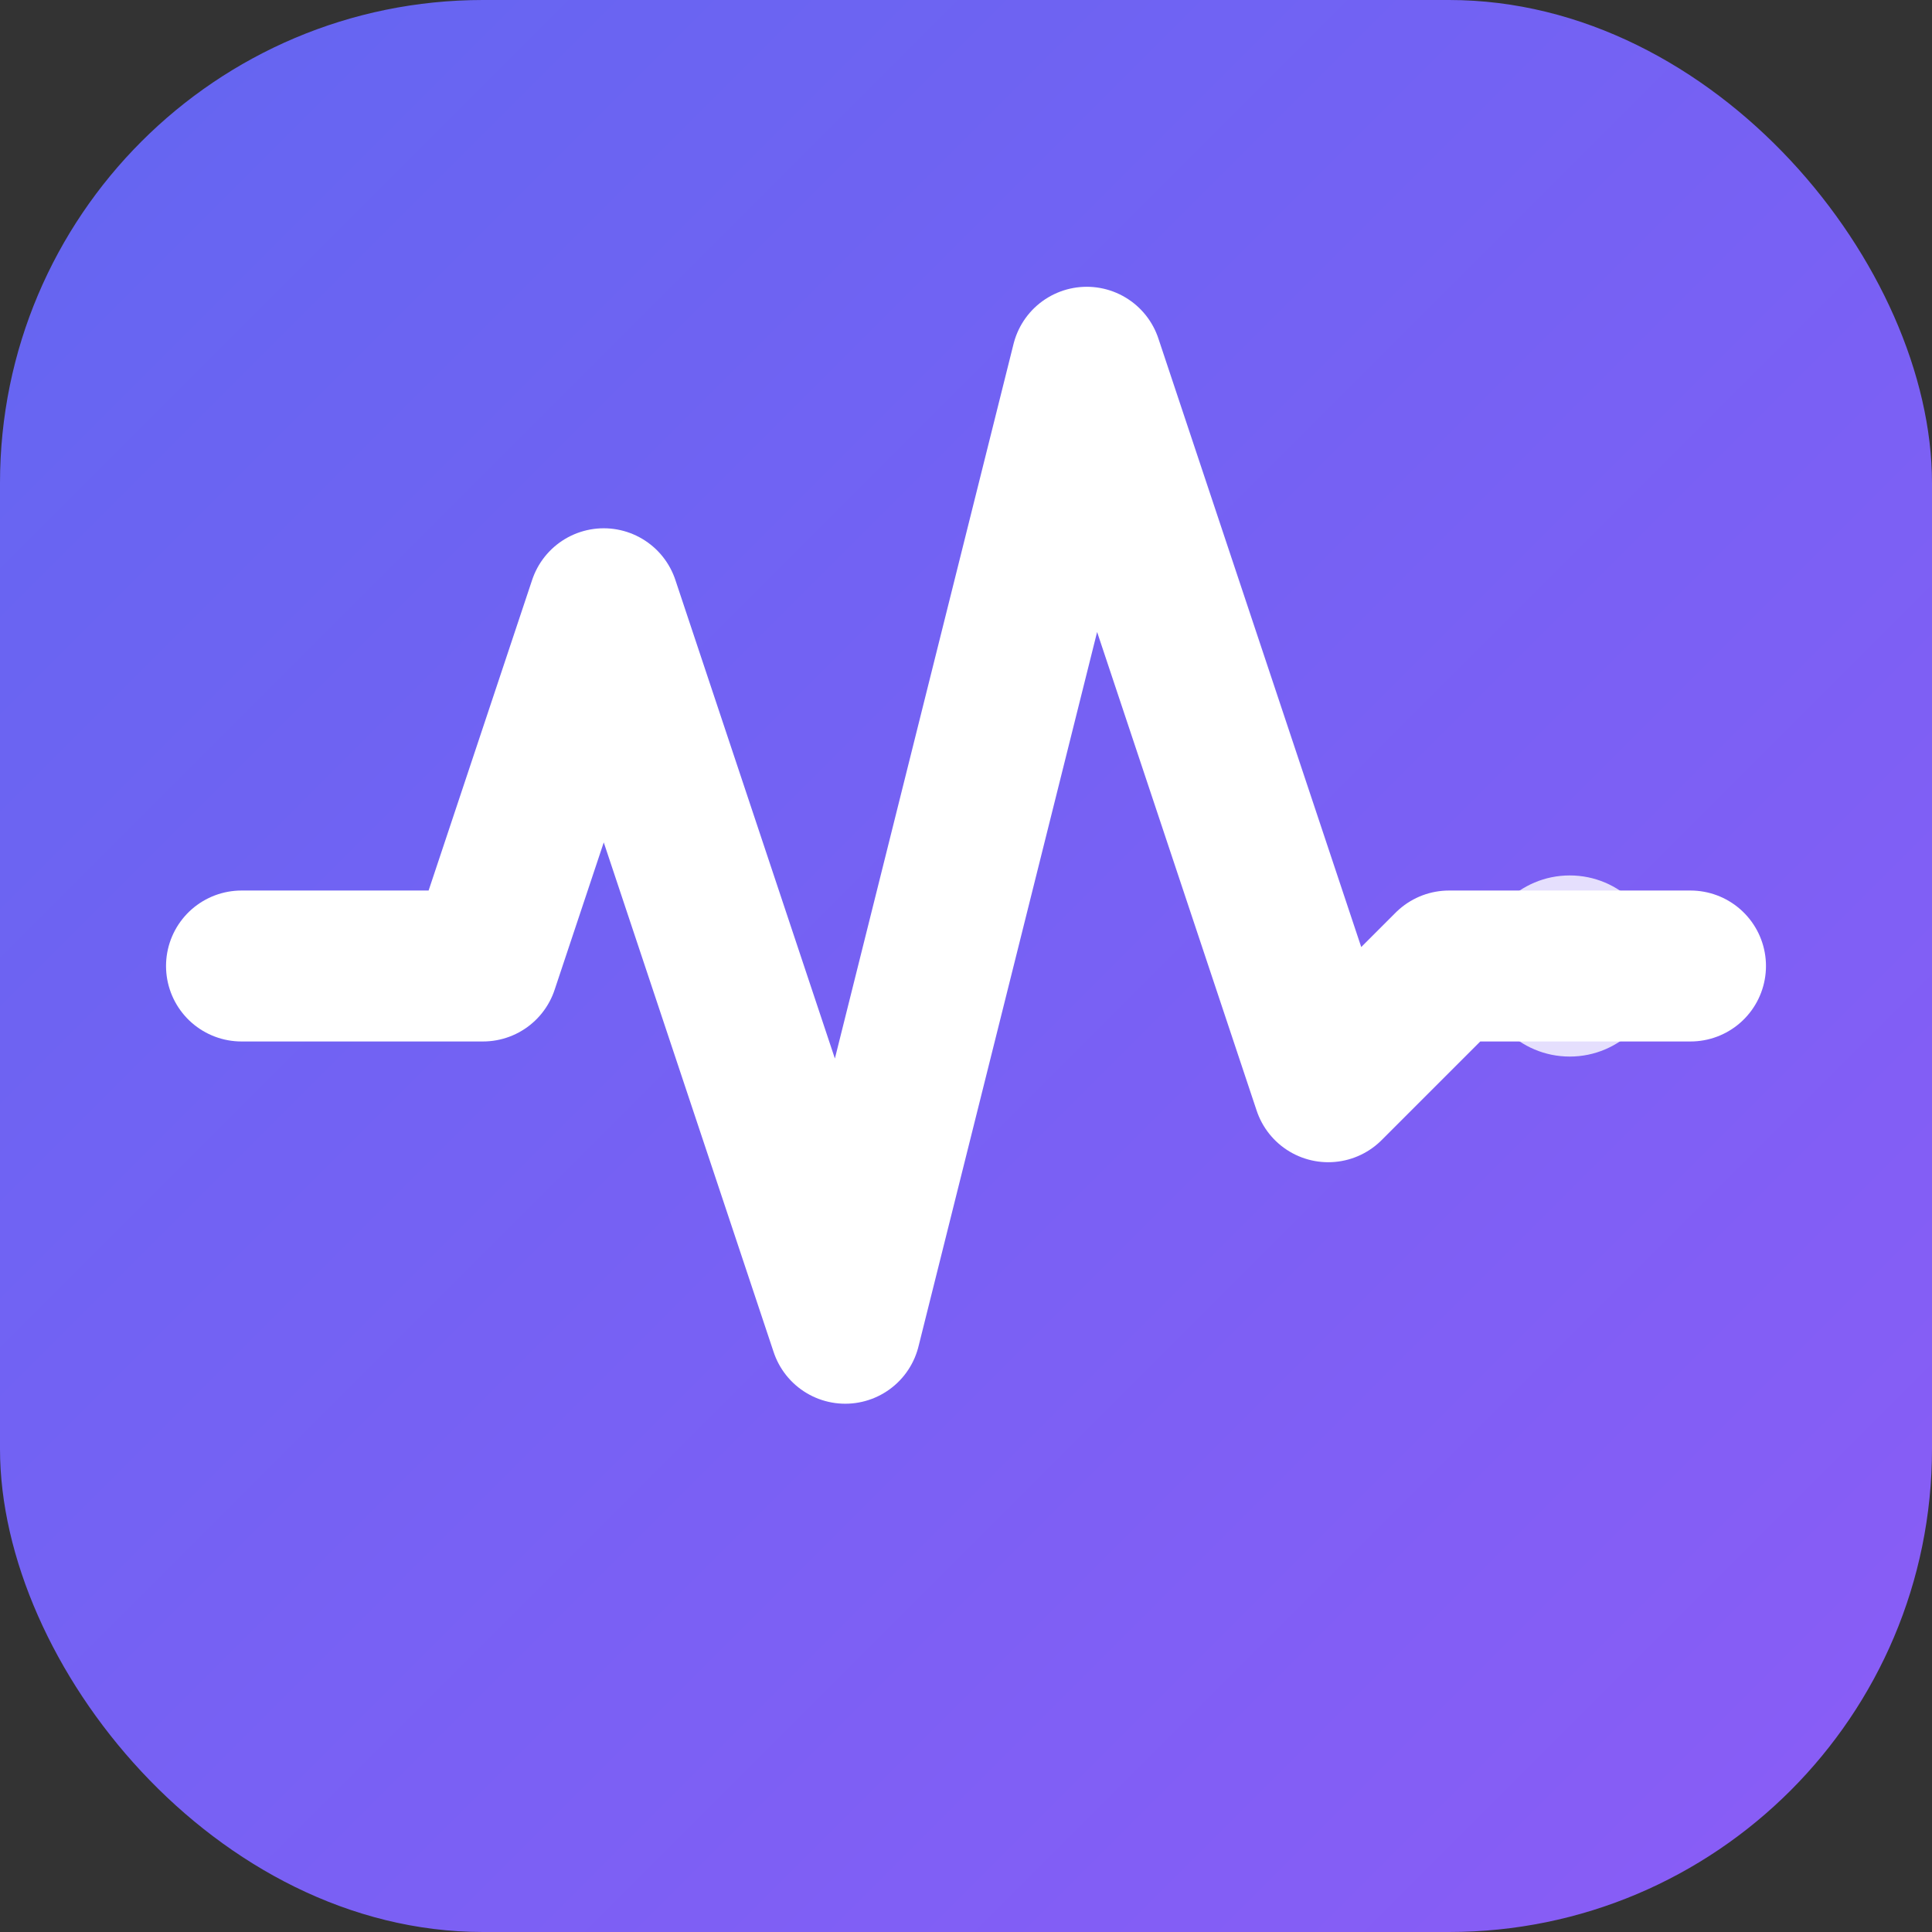 <svg xmlns="http://www.w3.org/2000/svg" viewBox="0 0 32 32" width="32" height="32">
  <rect x="0" y="0" width="32" height="32" fill="#333333" stroke="none"/>
  <defs>
    <linearGradient id="pulseGrad" x1="0%" y1="0%" x2="100%" y2="100%">
      <stop offset="0%" style="stop-color:#6366F1;stop-opacity:1" />
      <stop offset="100%" style="stop-color:#8B5CF6;stop-opacity:1" />
    </linearGradient>
  </defs>
  <rect width="32" height="32" rx="8" fill="url(#pulseGrad)"/>
  <!-- Heartbeat/pulse icon representing fitness energy -->
  <path d="M4 16 L8 16 L10 10 L14 22 L18 6 L22 18 L24 16 L28 16" 
        stroke="white" stroke-width="2.5" stroke-linecap="round" 
        stroke-linejoin="round" fill="none"/>
  <!-- Small dot indicating life/energy -->
  <circle cx="26" cy="16" r="1.5" fill="white" opacity="0.8"/>
</svg>